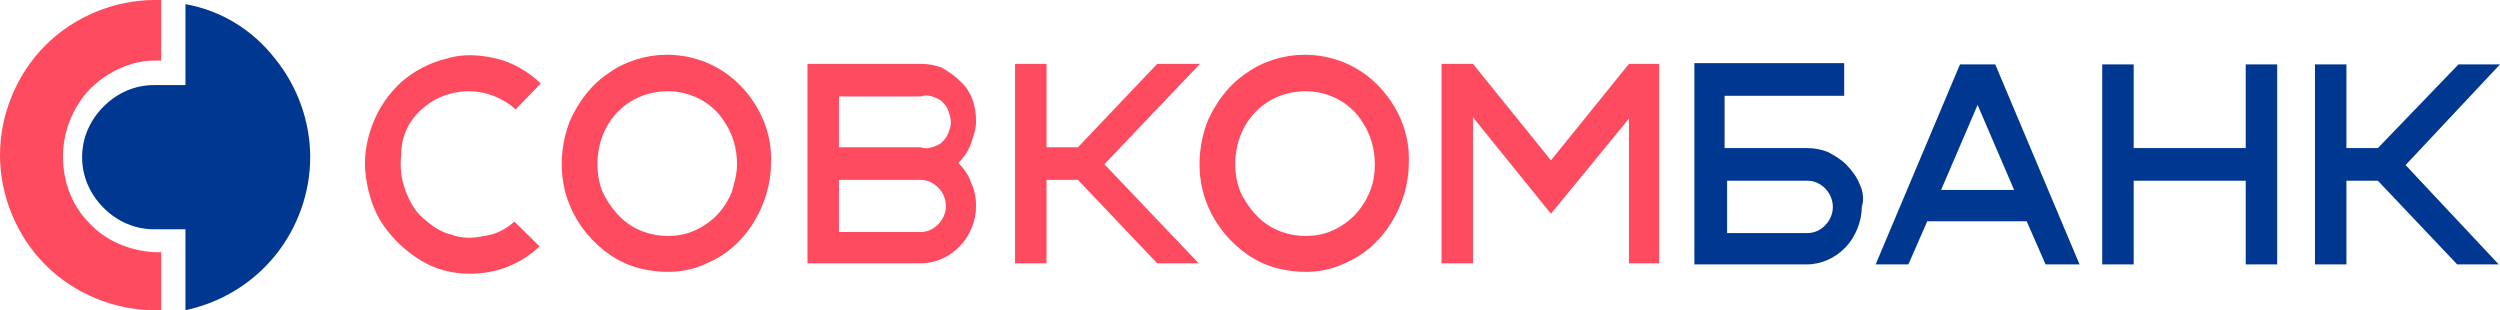 <svg width="137" height="17" viewBox="0 0 137 17" fill="none" xmlns="http://www.w3.org/2000/svg">
<path d="M109.339 3.529H107.407L102.785 14.49H104.579L105.614 12.126H111.063L112.098 14.49H113.96L109.339 3.529ZM106.372 10.407L108.373 5.75L110.373 10.407H106.372ZM137 3.529H134.724L130.309 8.114H128.584V3.529H126.86V14.49H128.584V9.905H130.309L134.655 14.49H136.931L131.826 9.046L137 3.529ZM101.889 10.049C101.751 9.69 101.475 9.332 101.199 9.046C100.923 8.759 100.578 8.544 100.164 8.329C99.819 8.186 99.405 8.114 98.991 8.114H94.508V5.249H101.061V3.458H92.852V14.49H98.991C99.819 14.49 100.578 14.132 101.13 13.559C101.682 12.986 102.027 12.126 102.027 11.338C102.164 10.908 102.096 10.479 101.889 10.049ZM100.026 12.341C99.75 12.628 99.405 12.771 99.06 12.771H94.645V9.905H99.06C99.405 9.905 99.75 10.049 100.026 10.335C100.302 10.622 100.44 10.98 100.44 11.338C100.44 11.696 100.302 12.055 100.026 12.341ZM123.066 8.114H116.926V3.529H115.202V14.49H116.926V9.905H123.066V14.49H124.79V3.529H123.066V8.114Z" fill="#003791"/>
<path d="M63.415 3.5L59.072 8.071H57.349V3.5H55.625V14.429H57.349V9.857H59.072L63.415 14.429H65.69L60.52 9L65.759 3.5H63.415ZM22.535 6.643C22.879 6.143 23.362 5.714 23.913 5.429C24.465 5.143 25.085 5 25.706 5C26.602 5 27.567 5.357 28.256 6L29.635 4.571C28.946 3.929 28.119 3.429 27.222 3.214C26.326 3 25.361 2.929 24.465 3.214C23.569 3.429 22.741 3.857 21.983 4.5C21.294 5.143 20.742 5.929 20.398 6.857C20.053 7.786 19.915 8.714 20.053 9.714C20.191 10.643 20.466 11.571 21.018 12.357C21.57 13.143 22.259 13.786 23.086 14.286C23.913 14.786 24.81 15 25.775 15C27.154 15 28.532 14.5 29.566 13.5L28.188 12.143C27.705 12.571 27.154 12.857 26.533 12.929C25.913 13.071 25.292 13.071 24.741 12.857C24.12 12.714 23.638 12.357 23.155 11.929C22.672 11.5 22.397 10.929 22.19 10.357C21.983 9.786 21.914 9.143 21.983 8.5C21.983 7.786 22.19 7.143 22.535 6.643ZM40.596 4.714C39.493 3.571 38.046 3 36.529 3C35.426 3 34.254 3.357 33.358 4C32.393 4.643 31.703 5.571 31.221 6.643C30.807 7.714 30.669 8.929 30.876 10.071C31.083 11.214 31.634 12.286 32.462 13.143C33.289 14 34.254 14.571 35.426 14.786C36.529 15 37.701 14.929 38.735 14.429C39.769 14 40.665 13.214 41.286 12.214C41.906 11.214 42.251 10.071 42.251 8.929C42.32 7.357 41.7 5.857 40.596 4.714ZM40.114 10.5C39.907 11 39.631 11.429 39.287 11.786C38.942 12.143 38.528 12.429 38.046 12.643C37.563 12.857 37.081 12.929 36.598 12.929C35.84 12.929 35.081 12.714 34.461 12.286C33.84 11.857 33.358 11.214 33.013 10.5C32.737 9.786 32.669 9 32.806 8.214C32.944 7.429 33.289 6.714 33.84 6.143C34.392 5.571 35.081 5.214 35.84 5.071C36.598 4.929 37.356 5 38.046 5.286C38.735 5.571 39.356 6.071 39.769 6.786C40.183 7.429 40.39 8.214 40.39 9C40.39 9.5 40.252 10 40.114 10.5Z" fill="#FF4B5F"/>
<path d="M75.548 4.714C74.445 3.571 72.998 3 71.481 3C70.378 3 69.206 3.357 68.31 4C67.345 4.643 66.655 5.571 66.173 6.643C65.759 7.714 65.621 8.929 65.828 10.071C66.035 11.214 66.586 12.286 67.414 13.143C68.241 14 69.206 14.571 70.378 14.786C71.481 15 72.653 14.929 73.687 14.429C74.721 14 75.617 13.214 76.238 12.214C76.858 11.214 77.203 10.071 77.203 8.929C77.272 7.357 76.651 5.857 75.548 4.714ZM75.066 10.5C74.859 11 74.583 11.429 74.239 11.786C73.894 12.143 73.48 12.429 72.998 12.643C72.515 12.857 72.032 12.929 71.55 12.929C70.792 12.929 70.033 12.714 69.413 12.286C68.792 11.857 68.31 11.214 67.965 10.5C67.689 9.786 67.62 9 67.758 8.214C67.896 7.429 68.241 6.714 68.792 6.143C69.344 5.571 70.033 5.214 70.792 5.071C71.55 4.929 72.308 5 72.998 5.286C73.687 5.571 74.307 6.071 74.721 6.786C75.135 7.429 75.341 8.214 75.341 9C75.341 9.5 75.273 10 75.066 10.5ZM89.267 3.5L84.993 8.786L80.719 3.5H78.995V14.429H80.719V6.429L84.993 11.714L89.267 6.5V14.429H90.922V3.5H89.267ZM52.523 8.929C52.799 8.643 53.074 8.286 53.212 7.857C53.35 7.429 53.488 7.071 53.488 6.643C53.488 6.214 53.419 5.786 53.281 5.429C53.143 5.071 52.937 4.714 52.592 4.429C52.316 4.143 51.971 3.929 51.627 3.714C51.282 3.571 50.868 3.5 50.455 3.5H44.25V14.429H50.455C51.282 14.429 52.04 14.071 52.592 13.5C53.143 12.929 53.488 12.143 53.488 11.286C53.488 10.857 53.419 10.429 53.212 10C53.074 9.571 52.799 9.214 52.523 8.929ZM51.42 12.286C51.144 12.571 50.799 12.714 50.455 12.714H45.974V9.857H50.455C50.799 9.857 51.144 10 51.42 10.286C51.696 10.571 51.834 10.929 51.834 11.286C51.834 11.643 51.696 12 51.42 12.286ZM51.971 7.286C51.902 7.5 51.764 7.643 51.627 7.786C51.489 7.929 51.282 8 51.075 8.071C50.868 8.143 50.661 8.143 50.455 8.071H45.974V5.286H50.455C50.661 5.214 50.868 5.214 51.075 5.286C51.282 5.357 51.489 5.429 51.627 5.571C51.764 5.714 51.902 5.857 51.971 6.071C52.04 6.286 52.109 6.5 52.109 6.714C52.109 6.929 52.04 7.071 51.971 7.286Z" fill="#FF4B5F"/>
<path d="M10.163 0.227V4.663H8.436C7.401 4.663 6.434 5.078 5.674 5.841C4.914 6.603 4.5 7.574 4.5 8.613C4.5 9.653 4.914 10.623 5.674 11.386C6.434 12.148 7.401 12.564 8.436 12.564H10.163V17C12.097 16.584 13.823 15.544 15.066 14.02C16.309 12.495 17 10.554 17 8.613C17 6.673 16.309 4.732 15.066 3.207C13.823 1.613 12.097 0.573 10.163 0.227Z" fill="#003791"/>
<path d="M2.485 2.488C0.897 4.077 0 6.289 0 8.5C0 10.711 0.897 12.923 2.485 14.512C4.072 16.102 6.281 17 8.489 17H8.834V13.821H8.489C7.109 13.752 5.798 13.199 4.9 12.232C3.934 11.264 3.451 9.951 3.451 8.569C3.451 7.187 4.003 5.874 4.9 4.907C5.867 3.939 7.178 3.317 8.489 3.317H8.834V0H8.489C6.281 0 4.072 0.898 2.485 2.488Z" fill="#FF4B5F"/>
</svg>
